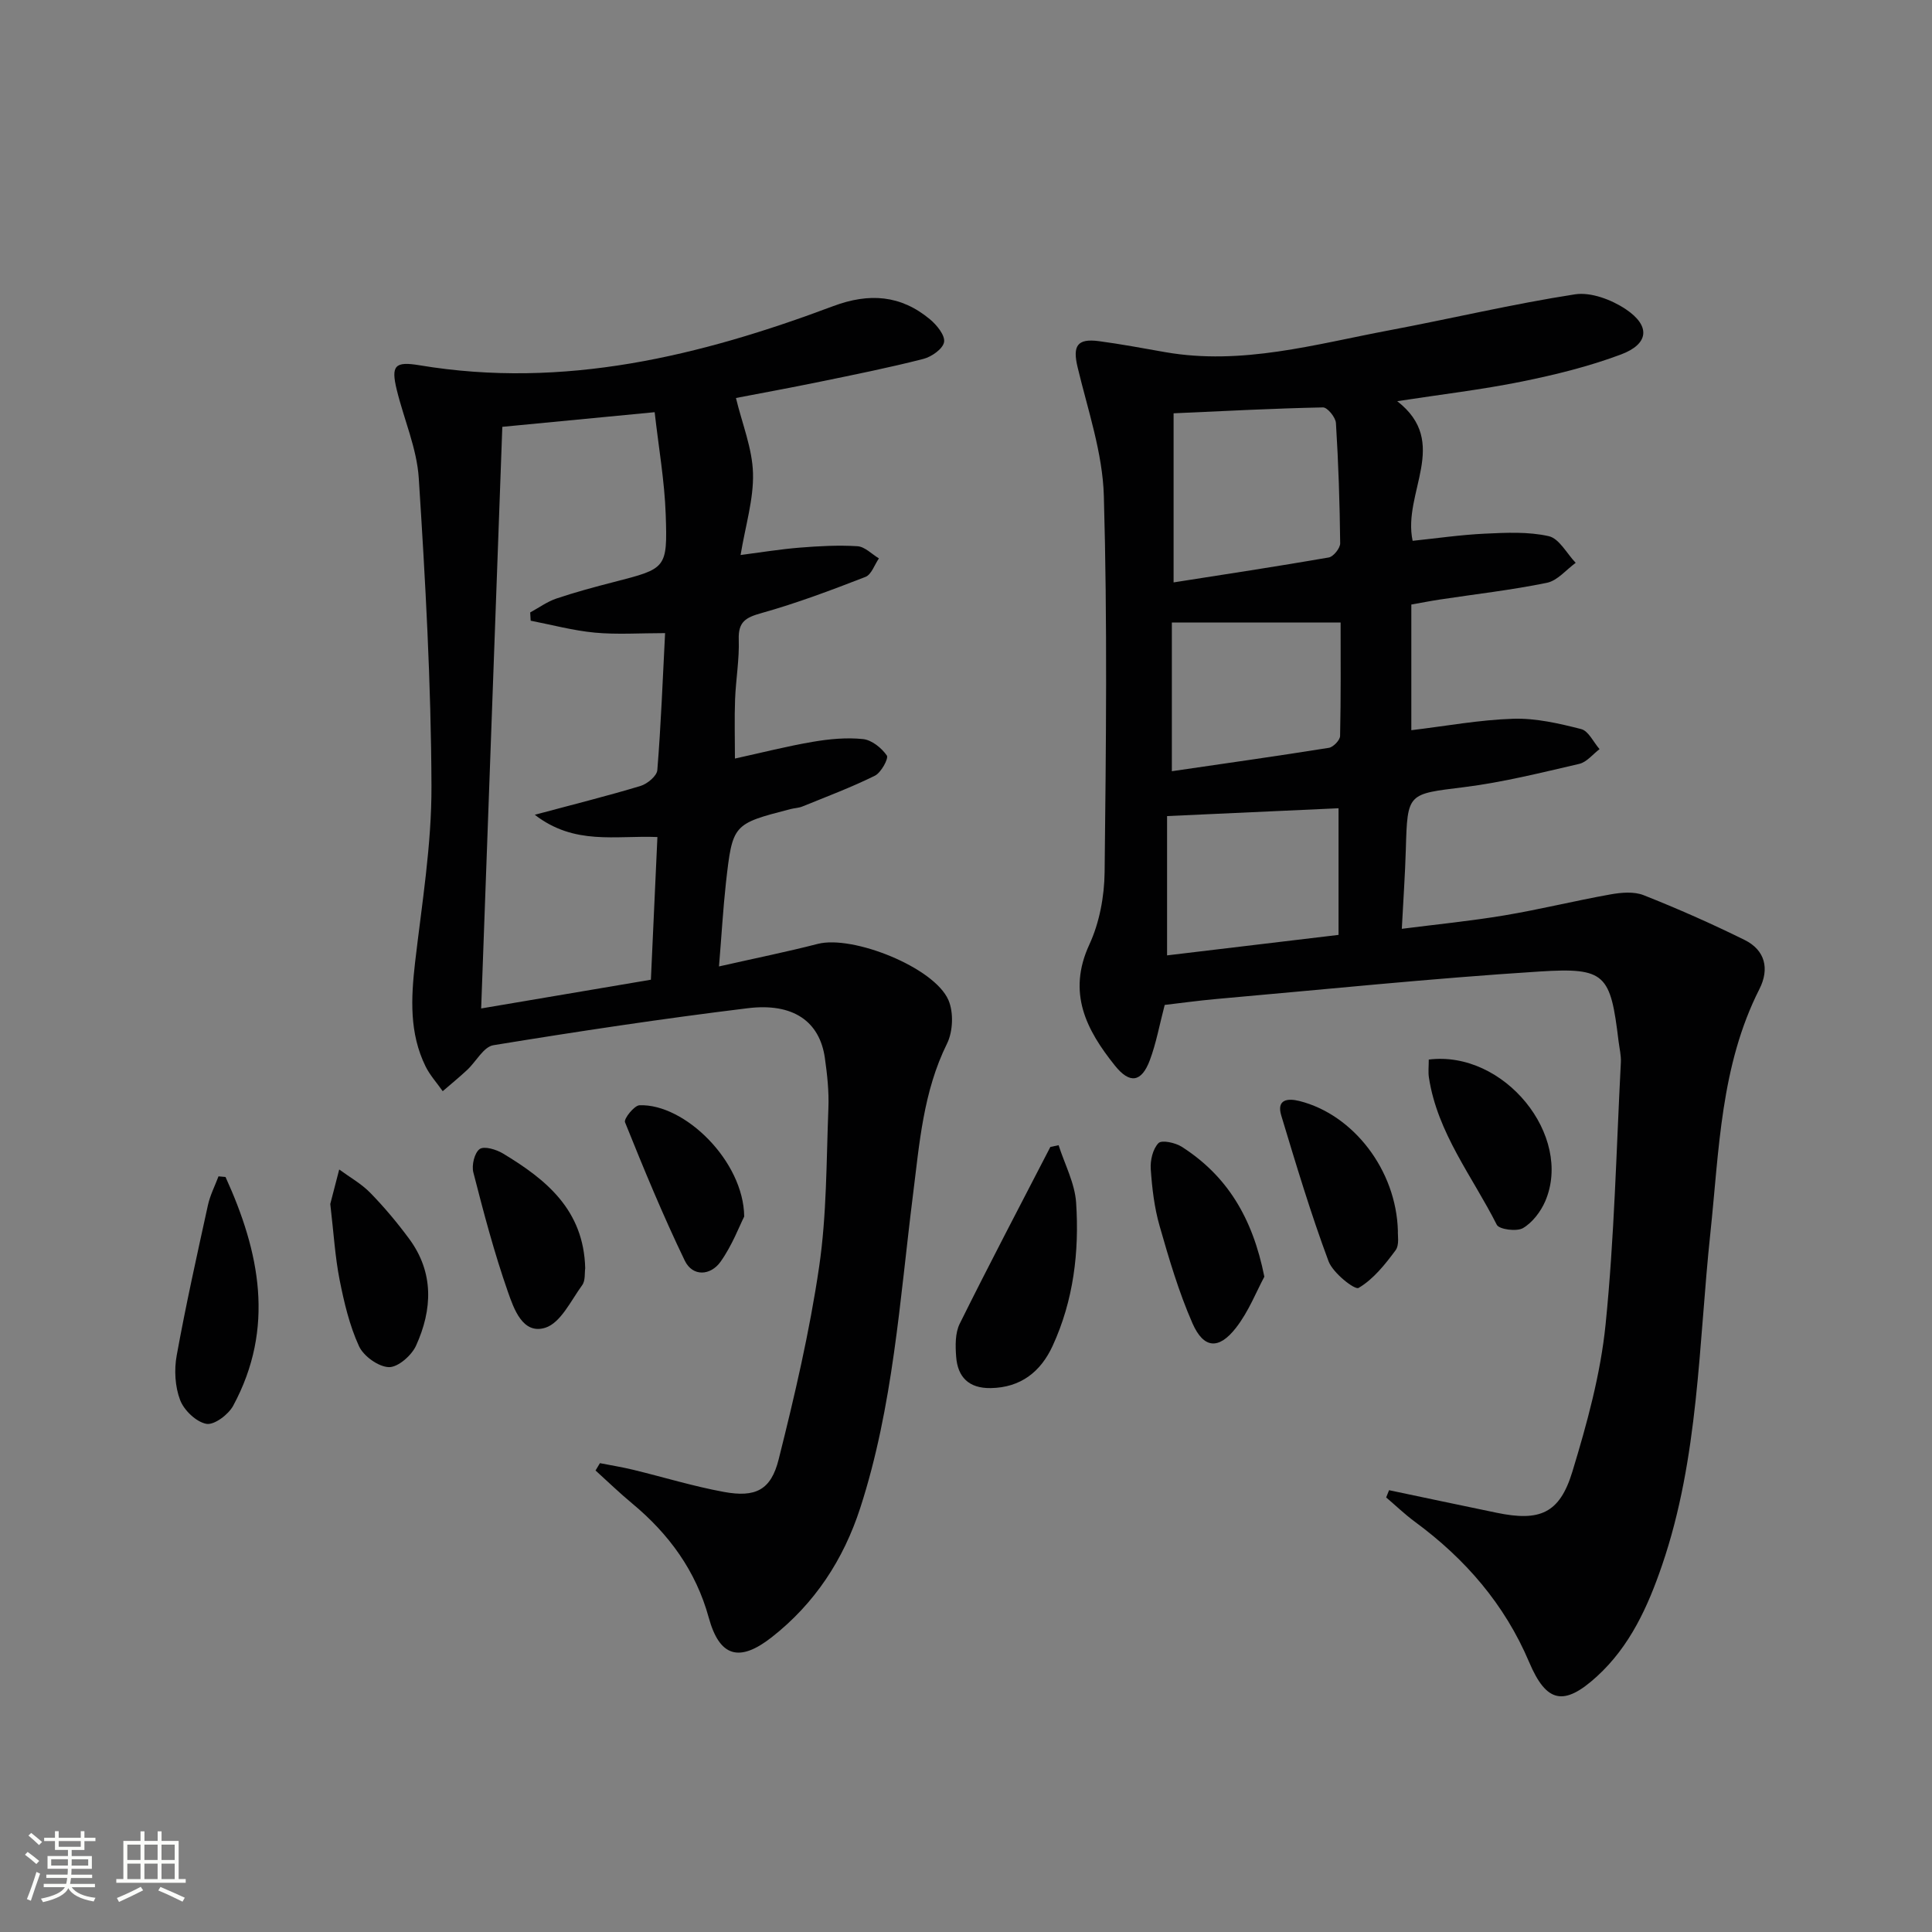 <svg enable-background="new 0 0 400 400" viewBox="0 0 400 400" xmlns="http://www.w3.org/2000/svg"><rect x="0" y="0" width="400" height="400" fill="#808080" stroke="none"/><path d="m5.17 384 .55-.58c.85.61 1.65 1.24 2.4 1.87l-.59.64c-.83-.73-1.62-1.38-2.36-1.93m1.22 9.53-.82-.34c.71-1.76 1.37-3.64 1.98-5.63.24.13.5.25.76.36-.6 1.67-1.24 3.54-1.92 5.61m-.5-13.5.57-.54c.56.44 1.31 1.06 2.26 1.87l-.64.64c-.68-.66-1.41-1.32-2.19-1.97m3.25.46h2.24v-1.36h.77v1.36h4.57v-1.36h.76v1.36h2.28v.69h-2.28v1.84h-2.64v1.26h4.18v2.64h-4.21c0 .45-.02.86-.05 1.21h4.32v.69h-4.38c-.04.34-.1.75-.19 1.22h5.15v.69h-4.82c.87 1.19 2.51 1.92 4.93 2.19-.17.31-.3.57-.37.76-2.77-.49-4.52-1.41-5.26-2.76-.56 1.26-2.3 2.23-5.24 2.9-.12-.24-.26-.48-.43-.72 2.73-.55 4.38-1.34 4.96-2.38h-4.38v-.69h4.65c.1-.38.17-.79.21-1.22h-4.32v-.69h4.4c.03-.34.05-.75.05-1.21h-4.2v-2.64h4.23v-1.26h-2.69v-1.84h-2.24zm1.46 4.46v1.29h3.45c.01-.4.02-.57.01-.53v-.32-.45h-3.46zm1.55-2.59h4.57v-1.19h-4.57zm6.11 2.59h-3.42v.77c-.01.19-.01.37-.02.53h3.44z" fill="#fbfcfa"/><path d="m32.63 379.16h.82v1.98h3.54v7.89h1.46v.78h-14.37v-.78h1.46v-7.89h3.55v-1.98h.82v1.98h2.73v-1.98zm-3.49 11.48.5.73c-1.61.82-3.28 1.63-5 2.41-.13-.27-.28-.55-.44-.82 1.75-.72 3.4-1.49 4.94-2.32m-2.78-5.55h2.73v-3.18h-2.73zm0 3.95h2.73v-3.2h-2.73zm3.54-3.95h2.73v-3.18h-2.73zm0 3.95h2.73v-3.2h-2.73zm7.89 4.68c-1.84-.92-3.51-1.7-5.02-2.32l.45-.73c1.89.8 3.57 1.55 5.04 2.23zm-1.62-11.81h-2.73v3.18h2.73zm-2.73 7.13h2.73v-3.2h-2.73z" fill="#fbfcfa"/><g fill="#010102"><path d="m287.59 308.53c7.42 1.56 14.84 3.13 22.27 4.67 8.92 1.85 13.04.17 15.68-8.5 3.03-9.96 5.84-20.19 6.88-30.49 1.82-18 2.22-36.14 3.16-54.23.08-1.47-.3-2.97-.48-4.45-1.67-13.8-2.65-15.26-16.33-14.39-22.38 1.42-44.69 3.73-67.03 5.7-3.61.32-7.21.83-10.6 1.22-1.09 4.15-1.76 7.93-3.09 11.47-1.71 4.54-4.14 4.94-7.21 1.1-5.93-7.39-9.93-15.07-5.3-25.08 2.1-4.54 3.1-9.96 3.16-14.99.29-25.96.58-51.93-.16-77.87-.25-8.93-3.32-17.81-5.43-26.64-1.06-4.41-.13-6.02 4.4-5.42 4.6.61 9.18 1.48 13.75 2.28 15.85 2.77 31.01-1.63 46.3-4.51 12.85-2.42 25.6-5.46 38.51-7.46 3.32-.51 7.58 1.11 10.53 3.08 5.18 3.47 4.79 7.21-1.02 9.38-6.63 2.48-13.61 4.2-20.57 5.61-8.25 1.67-16.64 2.65-25.73 4.05 11.06 8.59 1.05 18.88 3.19 28.91 4.85-.5 9.87-1.24 14.92-1.48 4.43-.21 9.02-.44 13.27.52 2.16.49 3.73 3.6 5.57 5.52-1.97 1.43-3.77 3.68-5.95 4.13-7.31 1.5-14.75 2.34-22.13 3.46-1.94.29-3.87.68-5.95 1.04v26.02c7.12-.85 14.11-2.15 21.12-2.37 4.67-.14 9.47.97 14.05 2.14 1.52.39 2.54 2.71 3.8 4.15-1.39 1.05-2.65 2.69-4.2 3.05-7.9 1.83-15.82 3.82-23.84 4.82-11.73 1.46-11.73 1.12-12.07 12.93-.15 5.13-.51 10.26-.83 16.4 7.3-.93 14.31-1.62 21.24-2.78 7.35-1.23 14.6-3.03 21.94-4.34 2.24-.4 4.88-.64 6.89.16 7.08 2.8 14.06 5.89 20.89 9.26 4.29 2.12 5.19 6 3.08 10.17-8.06 15.9-8.33 33.34-10.15 50.46-2.46 23.09-2.37 46.55-10.02 68.87-2.93 8.56-6.64 16.75-13.49 23-6.84 6.24-10.45 5.44-14.01-2.96-5.08-11.99-13.25-21.42-23.67-29.08-2.08-1.53-3.96-3.35-5.94-5.03.19-.51.39-1 .6-1.5zm-44.61-187.95c10.56-1.66 21.36-3.29 32.12-5.16.97-.17 2.38-1.93 2.37-2.93-.09-8.31-.36-16.62-.88-24.91-.07-1.18-1.77-3.25-2.68-3.23-10.06.2-20.12.74-30.93 1.22zm-.36 8.31v30.78c11.22-1.64 21.88-3.14 32.51-4.84.91-.15 2.3-1.58 2.32-2.45.18-7.95.11-15.91.11-23.49-11.97 0-23.36 0-34.94 0zm34.51 64.67c0-8.7 0-17.39 0-26.22-11.97.55-23.45 1.07-35.5 1.62v28.84c11.71-1.4 23.53-2.81 35.5-4.24z"/><path d="m148.86 200.09c7.56-1.71 14.05-3.02 20.46-4.67 7.22-1.85 24.09 4.84 27.04 11.63 1.1 2.53.95 6.5-.28 9-4.94 9.98-5.72 20.71-7.07 31.43-2.73 21.72-4.09 43.69-10.9 64.71-3.47 10.7-9.41 19.79-18.34 26.79-6.72 5.26-10.8 4.05-13.03-4.06-2.66-9.69-8.23-17.31-15.85-23.64-2.62-2.17-5.07-4.55-7.59-6.83.3-.51.61-1.01.91-1.52 2.29.45 4.6.82 6.87 1.37 6.28 1.52 12.47 3.43 18.81 4.59 6.52 1.19 9.73-.37 11.32-6.73 3.31-13.17 6.41-26.45 8.38-39.87 1.59-10.81 1.49-21.87 1.92-32.83.14-3.46-.24-6.98-.73-10.42-1.07-7.53-6.52-11.46-15.96-10.3-17.61 2.15-35.16 4.8-52.67 7.66-2.03.33-3.58 3.4-5.43 5.12-1.63 1.52-3.37 2.94-5.06 4.4-1.2-1.72-2.66-3.31-3.57-5.17-3.35-6.85-3-14.06-2.16-21.43 1.41-12.18 3.45-24.41 3.4-36.62-.08-21.25-1.26-42.5-2.63-63.72-.4-6.17-3.08-12.18-4.56-18.29-1.22-5.02-.39-5.92 4.75-5.06 29.84 4.97 58.02-1.9 85.62-12.25 7.46-2.79 13.99-2.3 20.03 2.73 1.41 1.17 3.16 3.33 2.92 4.71-.24 1.41-2.59 3.06-4.29 3.49-7.07 1.81-14.24 3.25-21.39 4.72-6.13 1.26-12.3 2.39-17.41 3.37 1.3 5.38 3.39 10.45 3.53 15.57.15 5.37-1.55 10.79-2.57 16.94 4.24-.55 8.24-1.21 12.26-1.53 3.97-.32 7.98-.54 11.94-.29 1.53.1 2.96 1.63 4.44 2.52-.91 1.32-1.55 3.35-2.78 3.83-7.08 2.75-14.22 5.44-21.53 7.49-3.25.91-4.83 1.78-4.71 5.44.14 4.13-.6 8.28-.76 12.43-.15 3.97-.03 7.96-.03 12.25 5.53-1.21 10.8-2.56 16.15-3.47 3.41-.58 6.97-.92 10.38-.56 1.8.19 3.83 1.83 4.92 3.4.41.59-1.18 3.54-2.47 4.18-4.87 2.41-9.99 4.33-15.03 6.38-.76.31-1.63.32-2.43.53-11.95 3.09-12.01 3.08-13.39 15.33-.59 5.41-.9 10.85-1.43 17.25zm-44.86-111.72c-1.46 40.1-2.91 79.84-4.38 120.42 12.05-2.04 23.56-3.99 35.14-5.95.47-10.37.91-19.89 1.35-29.54-8.74-.36-17.14 1.76-25.39-4.61 8.24-2.21 15.12-3.92 21.9-5.97 1.41-.43 3.37-2.06 3.47-3.27.76-9.35 1.11-18.72 1.61-28.37-5.26 0-9.94.33-14.54-.1-4.47-.42-8.87-1.61-13.29-2.47-.03-.57-.06-1.14-.1-1.71 1.8-.98 3.51-2.23 5.43-2.88 3.92-1.32 7.93-2.4 11.94-3.43 10.79-2.78 11.07-2.76 10.69-13.94-.24-6.98-1.47-13.92-2.29-21.21-11.29 1.08-21.16 2.03-31.54 3.03z"/><path d="m219.17 237.1c1.27 3.96 3.36 7.87 3.63 11.9.67 10.18-.54 20.26-4.87 29.66-2.46 5.34-6.59 8.63-12.82 8.73-4.52.07-6.84-2.27-7.15-6.51-.17-2.26-.22-4.89.74-6.82 6.09-12.28 12.47-24.41 18.76-36.59.57-.12 1.14-.24 1.71-.37z"/><path d="m261.77 264.33c-1.63 3.02-3.25 7.22-5.89 10.6-3.56 4.56-6.68 4.3-8.99-.95-2.84-6.48-4.86-13.35-6.81-20.17-1.09-3.8-1.56-7.82-1.83-11.78-.12-1.8.43-4.16 1.6-5.36.68-.7 3.51-.09 4.84.77 9.3 5.96 14.63 14.59 17.08 26.89z"/><path d="m46.69 243.68c7.07 15.5 10.3 31.23 1.59 47.36-.99 1.84-3.95 4.06-5.56 3.75-2.11-.4-4.62-2.8-5.43-4.93-1.06-2.78-1.25-6.24-.71-9.21 1.89-10.43 4.2-20.78 6.47-31.14.45-2.05 1.44-3.97 2.19-5.96.48.05.96.09 1.45.13z"/><path d="m289.42 254.88c-.07.77.36 2.85-.49 3.99-2.18 2.94-4.6 5.99-7.65 7.78-.79.47-5.32-3.1-6.22-5.52-3.69-9.9-6.73-20.05-9.79-30.18-1.01-3.35 1.33-3.61 3.79-2.99 11.11 2.81 20.03 14.26 20.36 26.92z"/><path d="m295.81 219.37c15.63-1.94 29.91 15.79 24.12 29.32-.93 2.16-2.64 4.41-4.6 5.57-1.31.77-4.95.29-5.44-.69-5.04-9.99-12.3-19-14.05-30.49-.17-1.11-.03-2.27-.03-3.71z"/><path d="m121.16 262.58c-.15.95.07 2.55-.62 3.49-2.33 3.2-4.46 7.81-7.63 8.82-4.69 1.49-6.53-3.95-7.76-7.45-2.83-8.08-5.02-16.4-7.15-24.71-.38-1.48.23-4.05 1.31-4.83.93-.67 3.43.08 4.81.91 8.93 5.38 16.74 11.67 17.04 23.77z"/><path d="m68.38 249.27c.41-1.6 1.13-4.37 1.85-7.14 2.16 1.59 4.57 2.93 6.42 4.82 2.89 2.96 5.58 6.17 8.04 9.5 5.19 7.01 4.85 14.66 1.45 22.15-.92 2.03-3.75 4.51-5.63 4.45-2.18-.07-5.24-2.28-6.19-4.35-1.97-4.3-3.08-9.06-4.01-13.73-.93-4.71-1.21-9.54-1.93-15.7z"/><path d="m154.08 251.87c-.98 1.94-2.49 5.97-4.9 9.36-2.07 2.9-5.78 3.14-7.41-.24-4.52-9.37-8.49-19-12.37-28.65-.28-.71 1.91-3.47 3.01-3.51 9.35-.34 21.55 11.57 21.67 23.04z"/></g></svg>
